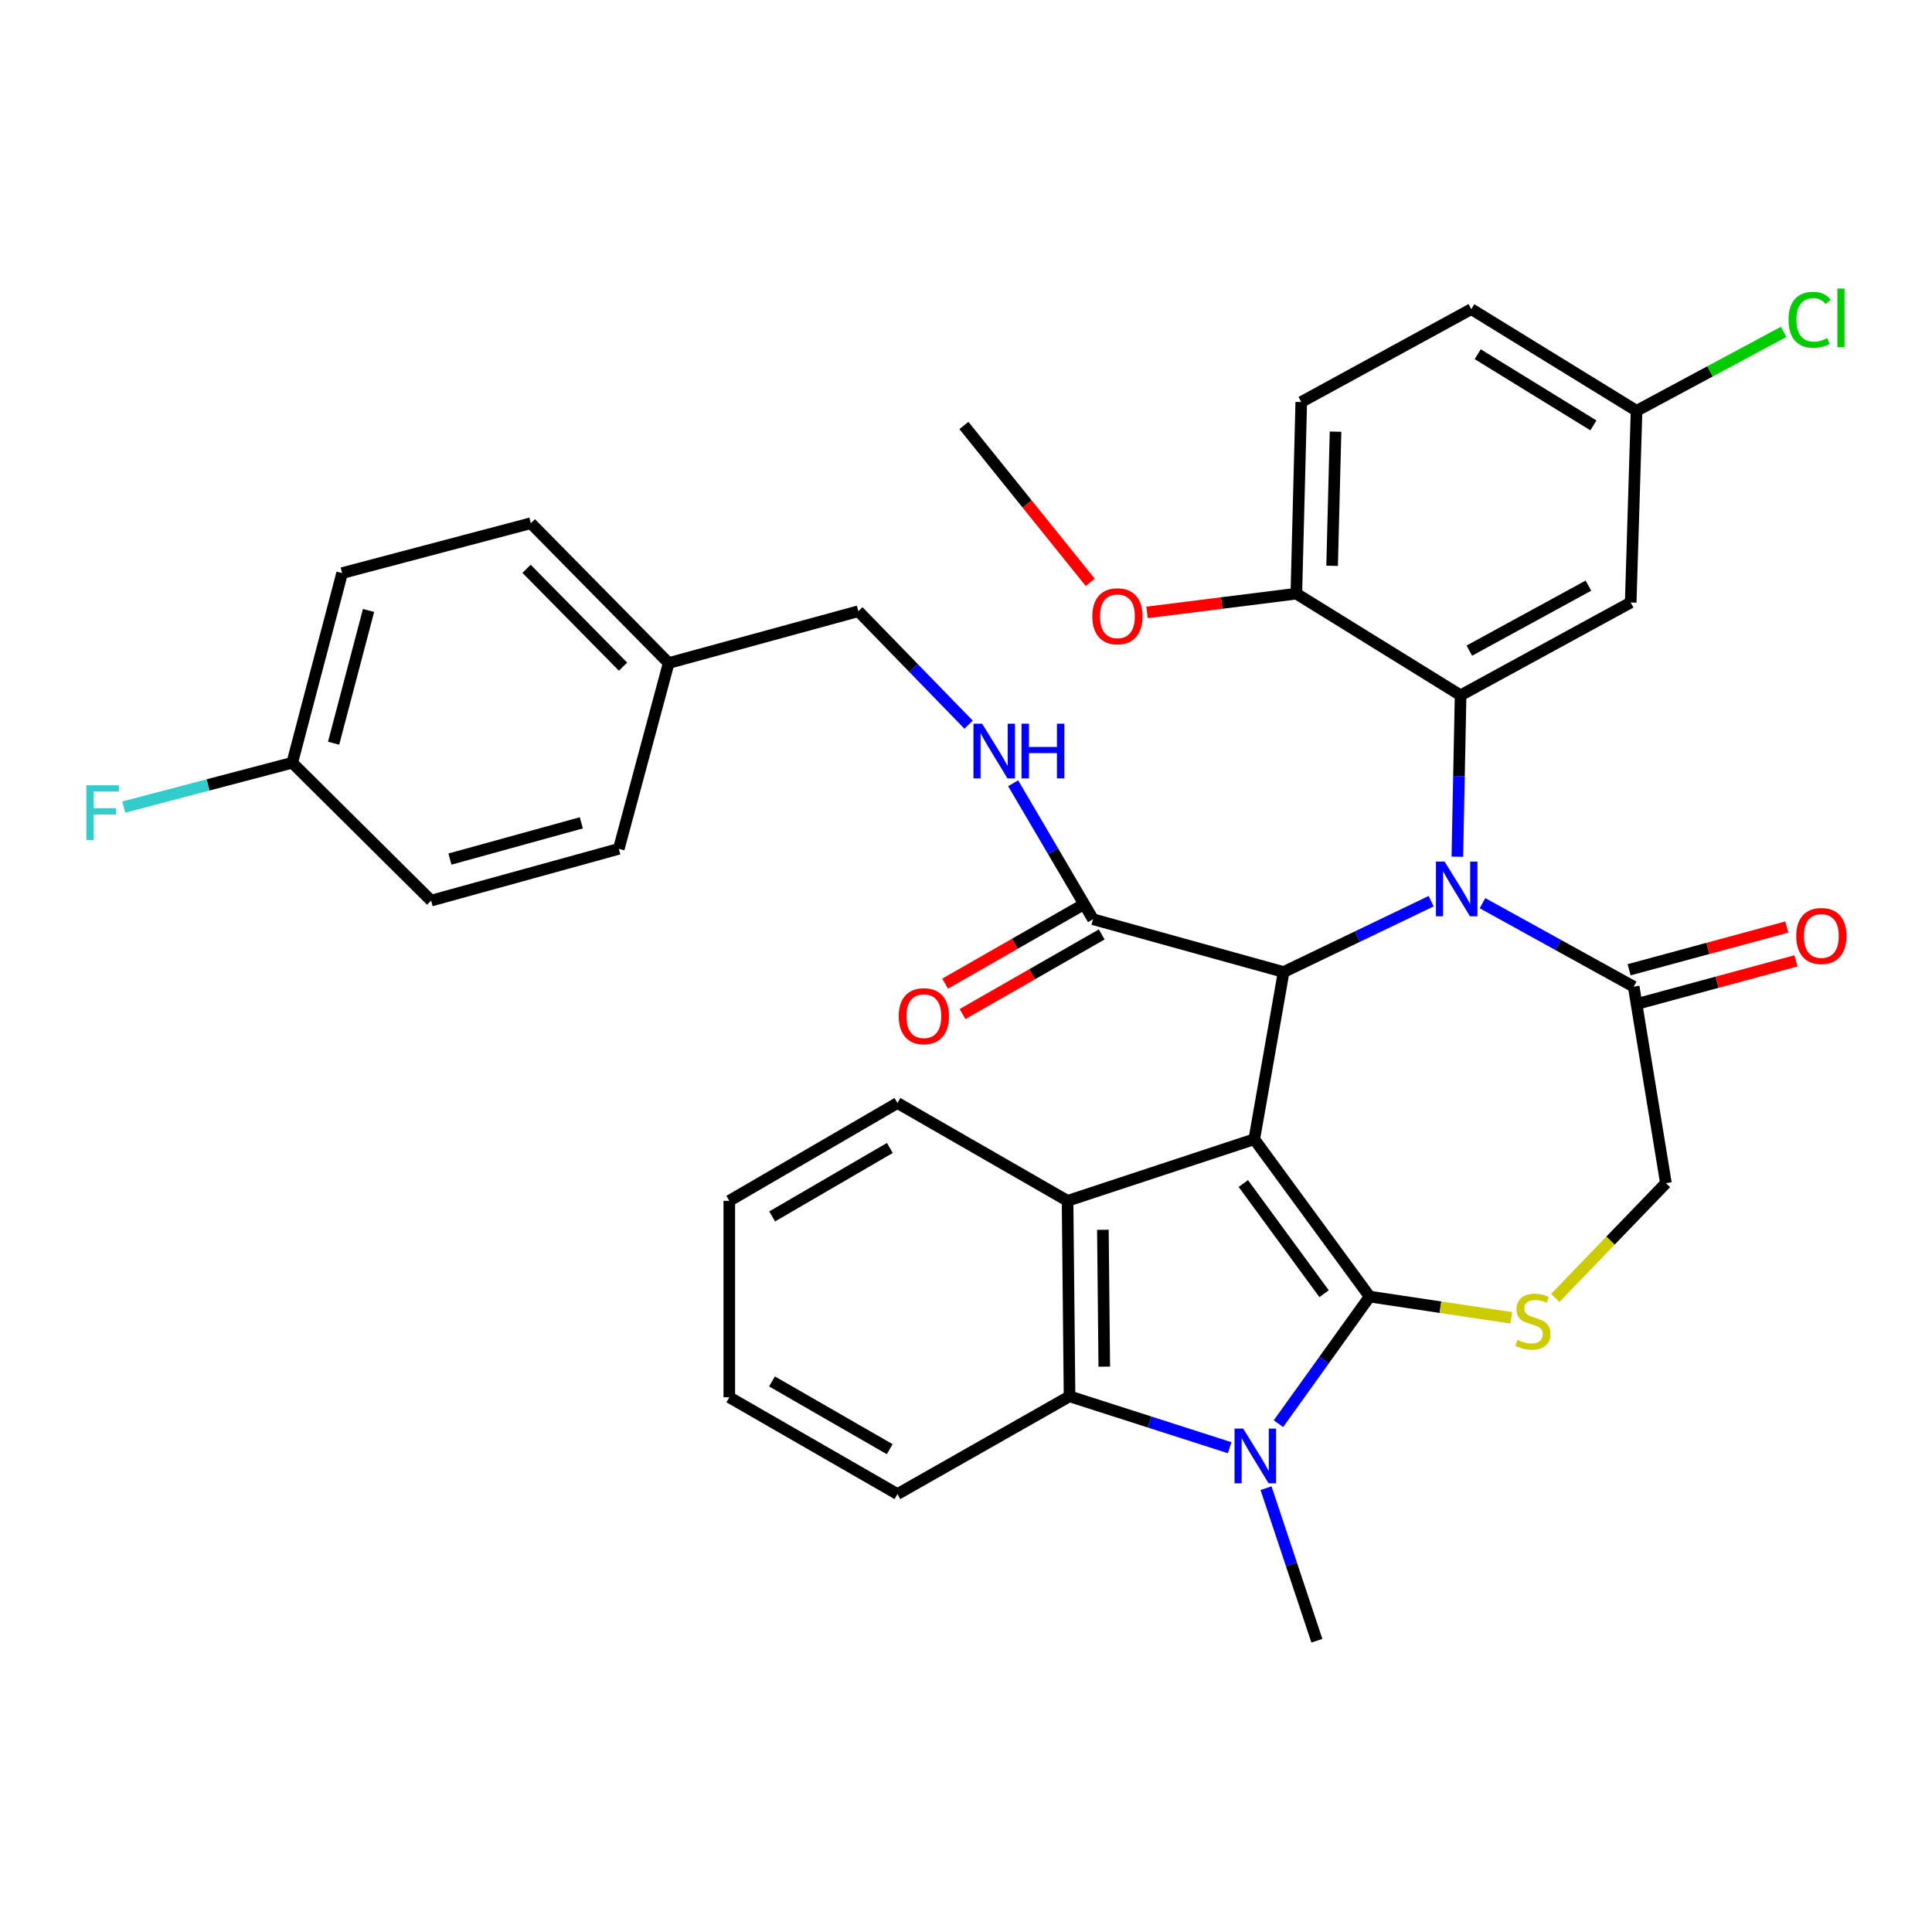 <?xml version='1.0' encoding='iso-8859-1'?>
<svg version='1.1' baseProfile='full'
              xmlns='http://www.w3.org/2000/svg'
                      xmlns:rdkit='http://www.rdkit.org/xml'
                      xmlns:xlink='http://www.w3.org/1999/xlink'
                  xml:space='preserve'
width='1000px' height='1000px' viewBox='0 0 1000 1000'>
<!-- END OF HEADER -->
<rect style='opacity:1.0;fill:#FFFFFF;stroke:none' width='1000' height='1000' x='0' y='0'> </rect>
<path class='bond-0' d='M 649.213,589.657 L 708.926,671.111' style='fill:none;fill-rule:evenodd;stroke:#000000;stroke-width:6px;stroke-linecap:butt;stroke-linejoin:miter;stroke-opacity:1' />
<path class='bond-0' d='M 643.544,612.597 L 685.344,669.615' style='fill:none;fill-rule:evenodd;stroke:#000000;stroke-width:6px;stroke-linecap:butt;stroke-linejoin:miter;stroke-opacity:1' />
<path class='bond-2' d='M 649.213,589.657 L 664.406,503.114' style='fill:none;fill-rule:evenodd;stroke:#000000;stroke-width:6px;stroke-linecap:butt;stroke-linejoin:miter;stroke-opacity:1' />
<path class='bond-4' d='M 649.213,589.657 L 552.565,621.543' style='fill:none;fill-rule:evenodd;stroke:#000000;stroke-width:6px;stroke-linecap:butt;stroke-linejoin:miter;stroke-opacity:1' />
<path class='bond-3' d='M 708.926,671.111 L 685.323,704.004' style='fill:none;fill-rule:evenodd;stroke:#000000;stroke-width:6px;stroke-linecap:butt;stroke-linejoin:miter;stroke-opacity:1' />
<path class='bond-3' d='M 685.323,704.004 L 661.719,736.896' style='fill:none;fill-rule:evenodd;stroke:#0000FF;stroke-width:6px;stroke-linecap:butt;stroke-linejoin:miter;stroke-opacity:1' />
<path class='bond-6' d='M 708.926,671.111 L 745.572,676.607' style='fill:none;fill-rule:evenodd;stroke:#000000;stroke-width:6px;stroke-linecap:butt;stroke-linejoin:miter;stroke-opacity:1' />
<path class='bond-6' d='M 745.572,676.607 L 782.217,682.103' style='fill:none;fill-rule:evenodd;stroke:#CCCC00;stroke-width:6px;stroke-linecap:butt;stroke-linejoin:miter;stroke-opacity:1' />
<path class='bond-1' d='M 740.757,466.454 L 702.581,484.784' style='fill:none;fill-rule:evenodd;stroke:#0000FF;stroke-width:6px;stroke-linecap:butt;stroke-linejoin:miter;stroke-opacity:1' />
<path class='bond-1' d='M 702.581,484.784 L 664.406,503.114' style='fill:none;fill-rule:evenodd;stroke:#000000;stroke-width:6px;stroke-linecap:butt;stroke-linejoin:miter;stroke-opacity:1' />
<path class='bond-5' d='M 754.318,443.439 L 755.162,401.664' style='fill:none;fill-rule:evenodd;stroke:#0000FF;stroke-width:6px;stroke-linecap:butt;stroke-linejoin:miter;stroke-opacity:1' />
<path class='bond-5' d='M 755.162,401.664 L 756.006,359.89' style='fill:none;fill-rule:evenodd;stroke:#000000;stroke-width:6px;stroke-linecap:butt;stroke-linejoin:miter;stroke-opacity:1' />
<path class='bond-8' d='M 767.337,467.48 L 806.469,489.09' style='fill:none;fill-rule:evenodd;stroke:#0000FF;stroke-width:6px;stroke-linecap:butt;stroke-linejoin:miter;stroke-opacity:1' />
<path class='bond-8' d='M 806.469,489.09 L 845.601,510.7' style='fill:none;fill-rule:evenodd;stroke:#000000;stroke-width:6px;stroke-linecap:butt;stroke-linejoin:miter;stroke-opacity:1' />
<path class='bond-9' d='M 664.406,503.114 L 565.743,475.791' style='fill:none;fill-rule:evenodd;stroke:#000000;stroke-width:6px;stroke-linecap:butt;stroke-linejoin:miter;stroke-opacity:1' />
<path class='bond-18' d='M 655.297,770.275 L 668.46,809.76' style='fill:none;fill-rule:evenodd;stroke:#0000FF;stroke-width:6px;stroke-linecap:butt;stroke-linejoin:miter;stroke-opacity:1' />
<path class='bond-18' d='M 668.46,809.76 L 681.623,849.244' style='fill:none;fill-rule:evenodd;stroke:#000000;stroke-width:6px;stroke-linecap:butt;stroke-linejoin:miter;stroke-opacity:1' />
<path class='bond-35' d='M 636.472,749.337 L 595.032,736.036' style='fill:none;fill-rule:evenodd;stroke:#0000FF;stroke-width:6px;stroke-linecap:butt;stroke-linejoin:miter;stroke-opacity:1' />
<path class='bond-35' d='M 595.032,736.036 L 553.593,722.735' style='fill:none;fill-rule:evenodd;stroke:#000000;stroke-width:6px;stroke-linecap:butt;stroke-linejoin:miter;stroke-opacity:1' />
<path class='bond-7' d='M 552.565,621.543 L 553.593,722.735' style='fill:none;fill-rule:evenodd;stroke:#000000;stroke-width:6px;stroke-linecap:butt;stroke-linejoin:miter;stroke-opacity:1' />
<path class='bond-7' d='M 570.853,636.538 L 571.572,707.372' style='fill:none;fill-rule:evenodd;stroke:#000000;stroke-width:6px;stroke-linecap:butt;stroke-linejoin:miter;stroke-opacity:1' />
<path class='bond-22' d='M 552.565,621.543 L 464.521,570.917' style='fill:none;fill-rule:evenodd;stroke:#000000;stroke-width:6px;stroke-linecap:butt;stroke-linejoin:miter;stroke-opacity:1' />
<path class='bond-10' d='M 756.006,359.89 L 844.05,311.843' style='fill:none;fill-rule:evenodd;stroke:#000000;stroke-width:6px;stroke-linecap:butt;stroke-linejoin:miter;stroke-opacity:1' />
<path class='bond-10' d='M 760.525,336.764 L 822.156,303.132' style='fill:none;fill-rule:evenodd;stroke:#000000;stroke-width:6px;stroke-linecap:butt;stroke-linejoin:miter;stroke-opacity:1' />
<path class='bond-13' d='M 756.006,359.89 L 670.984,307.279' style='fill:none;fill-rule:evenodd;stroke:#000000;stroke-width:6px;stroke-linecap:butt;stroke-linejoin:miter;stroke-opacity:1' />
<path class='bond-11' d='M 804.993,671.8 L 833.634,642.103' style='fill:none;fill-rule:evenodd;stroke:#CCCC00;stroke-width:6px;stroke-linecap:butt;stroke-linejoin:miter;stroke-opacity:1' />
<path class='bond-11' d='M 833.634,642.103 L 862.275,612.405' style='fill:none;fill-rule:evenodd;stroke:#000000;stroke-width:6px;stroke-linecap:butt;stroke-linejoin:miter;stroke-opacity:1' />
<path class='bond-26' d='M 553.593,722.735 L 464.521,773.331' style='fill:none;fill-rule:evenodd;stroke:#000000;stroke-width:6px;stroke-linecap:butt;stroke-linejoin:miter;stroke-opacity:1' />
<path class='bond-14' d='M 847.972,519.452 L 888.78,508.396' style='fill:none;fill-rule:evenodd;stroke:#000000;stroke-width:6px;stroke-linecap:butt;stroke-linejoin:miter;stroke-opacity:1' />
<path class='bond-14' d='M 888.78,508.396 L 929.588,497.34' style='fill:none;fill-rule:evenodd;stroke:#FF0000;stroke-width:6px;stroke-linecap:butt;stroke-linejoin:miter;stroke-opacity:1' />
<path class='bond-14' d='M 843.23,501.948 L 884.038,490.892' style='fill:none;fill-rule:evenodd;stroke:#000000;stroke-width:6px;stroke-linecap:butt;stroke-linejoin:miter;stroke-opacity:1' />
<path class='bond-14' d='M 884.038,490.892 L 924.846,479.837' style='fill:none;fill-rule:evenodd;stroke:#FF0000;stroke-width:6px;stroke-linecap:butt;stroke-linejoin:miter;stroke-opacity:1' />
<path class='bond-36' d='M 845.601,510.7 L 862.275,612.405' style='fill:none;fill-rule:evenodd;stroke:#000000;stroke-width:6px;stroke-linecap:butt;stroke-linejoin:miter;stroke-opacity:1' />
<path class='bond-12' d='M 565.743,475.791 L 545.073,440.605' style='fill:none;fill-rule:evenodd;stroke:#000000;stroke-width:6px;stroke-linecap:butt;stroke-linejoin:miter;stroke-opacity:1' />
<path class='bond-12' d='M 545.073,440.605 L 524.404,405.419' style='fill:none;fill-rule:evenodd;stroke:#0000FF;stroke-width:6px;stroke-linecap:butt;stroke-linejoin:miter;stroke-opacity:1' />
<path class='bond-15' d='M 561.24,467.921 L 525.22,488.531' style='fill:none;fill-rule:evenodd;stroke:#000000;stroke-width:6px;stroke-linecap:butt;stroke-linejoin:miter;stroke-opacity:1' />
<path class='bond-15' d='M 525.22,488.531 L 489.201,509.141' style='fill:none;fill-rule:evenodd;stroke:#FF0000;stroke-width:6px;stroke-linecap:butt;stroke-linejoin:miter;stroke-opacity:1' />
<path class='bond-15' d='M 570.246,483.661 L 534.227,504.271' style='fill:none;fill-rule:evenodd;stroke:#000000;stroke-width:6px;stroke-linecap:butt;stroke-linejoin:miter;stroke-opacity:1' />
<path class='bond-15' d='M 534.227,504.271 L 498.208,524.881' style='fill:none;fill-rule:evenodd;stroke:#FF0000;stroke-width:6px;stroke-linecap:butt;stroke-linejoin:miter;stroke-opacity:1' />
<path class='bond-17' d='M 844.05,311.843 L 847.082,212.637' style='fill:none;fill-rule:evenodd;stroke:#000000;stroke-width:6px;stroke-linecap:butt;stroke-linejoin:miter;stroke-opacity:1' />
<path class='bond-19' d='M 501.34,375.086 L 472.811,345.726' style='fill:none;fill-rule:evenodd;stroke:#0000FF;stroke-width:6px;stroke-linecap:butt;stroke-linejoin:miter;stroke-opacity:1' />
<path class='bond-19' d='M 472.811,345.726 L 444.281,316.367' style='fill:none;fill-rule:evenodd;stroke:#000000;stroke-width:6px;stroke-linecap:butt;stroke-linejoin:miter;stroke-opacity:1' />
<path class='bond-16' d='M 670.984,307.279 L 673.533,208.083' style='fill:none;fill-rule:evenodd;stroke:#000000;stroke-width:6px;stroke-linecap:butt;stroke-linejoin:miter;stroke-opacity:1' />
<path class='bond-16' d='M 689.495,292.866 L 691.28,223.428' style='fill:none;fill-rule:evenodd;stroke:#000000;stroke-width:6px;stroke-linecap:butt;stroke-linejoin:miter;stroke-opacity:1' />
<path class='bond-27' d='M 670.984,307.279 L 632.347,312.13' style='fill:none;fill-rule:evenodd;stroke:#000000;stroke-width:6px;stroke-linecap:butt;stroke-linejoin:miter;stroke-opacity:1' />
<path class='bond-27' d='M 632.347,312.13 L 593.71,316.981' style='fill:none;fill-rule:evenodd;stroke:#FF0000;stroke-width:6px;stroke-linecap:butt;stroke-linejoin:miter;stroke-opacity:1' />
<path class='bond-23' d='M 673.533,208.083 L 761.537,160.006' style='fill:none;fill-rule:evenodd;stroke:#000000;stroke-width:6px;stroke-linecap:butt;stroke-linejoin:miter;stroke-opacity:1' />
<path class='bond-24' d='M 847.082,212.637 L 885.139,192.206' style='fill:none;fill-rule:evenodd;stroke:#000000;stroke-width:6px;stroke-linecap:butt;stroke-linejoin:miter;stroke-opacity:1' />
<path class='bond-24' d='M 885.139,192.206 L 923.196,171.776' style='fill:none;fill-rule:evenodd;stroke:#00CC00;stroke-width:6px;stroke-linecap:butt;stroke-linejoin:miter;stroke-opacity:1' />
<path class='bond-38' d='M 847.082,212.637 L 761.537,160.006' style='fill:none;fill-rule:evenodd;stroke:#000000;stroke-width:6px;stroke-linecap:butt;stroke-linejoin:miter;stroke-opacity:1' />
<path class='bond-38' d='M 824.748,220.187 L 764.866,183.346' style='fill:none;fill-rule:evenodd;stroke:#000000;stroke-width:6px;stroke-linecap:butt;stroke-linejoin:miter;stroke-opacity:1' />
<path class='bond-21' d='M 444.281,316.367 L 346.102,343.186' style='fill:none;fill-rule:evenodd;stroke:#000000;stroke-width:6px;stroke-linecap:butt;stroke-linejoin:miter;stroke-opacity:1' />
<path class='bond-20' d='M 151.265,394.809 L 177.086,296.63' style='fill:none;fill-rule:evenodd;stroke:#000000;stroke-width:6px;stroke-linecap:butt;stroke-linejoin:miter;stroke-opacity:1' />
<path class='bond-20' d='M 172.676,384.695 L 190.751,315.97' style='fill:none;fill-rule:evenodd;stroke:#000000;stroke-width:6px;stroke-linecap:butt;stroke-linejoin:miter;stroke-opacity:1' />
<path class='bond-25' d='M 151.265,394.809 L 107.664,406.275' style='fill:none;fill-rule:evenodd;stroke:#000000;stroke-width:6px;stroke-linecap:butt;stroke-linejoin:miter;stroke-opacity:1' />
<path class='bond-25' d='M 107.664,406.275 L 64.063,417.74' style='fill:none;fill-rule:evenodd;stroke:#33CCCC;stroke-width:6px;stroke-linecap:butt;stroke-linejoin:miter;stroke-opacity:1' />
<path class='bond-39' d='M 151.265,394.809 L 223.138,466.159' style='fill:none;fill-rule:evenodd;stroke:#000000;stroke-width:6px;stroke-linecap:butt;stroke-linejoin:miter;stroke-opacity:1' />
<path class='bond-30' d='M 346.102,343.186 L 320.29,439.36' style='fill:none;fill-rule:evenodd;stroke:#000000;stroke-width:6px;stroke-linecap:butt;stroke-linejoin:miter;stroke-opacity:1' />
<path class='bond-31' d='M 346.102,343.186 L 274.762,270.819' style='fill:none;fill-rule:evenodd;stroke:#000000;stroke-width:6px;stroke-linecap:butt;stroke-linejoin:miter;stroke-opacity:1' />
<path class='bond-31' d='M 322.486,345.062 L 272.548,294.405' style='fill:none;fill-rule:evenodd;stroke:#000000;stroke-width:6px;stroke-linecap:butt;stroke-linejoin:miter;stroke-opacity:1' />
<path class='bond-33' d='M 464.521,570.917 L 377.485,621.543' style='fill:none;fill-rule:evenodd;stroke:#000000;stroke-width:6px;stroke-linecap:butt;stroke-linejoin:miter;stroke-opacity:1' />
<path class='bond-33' d='M 460.584,594.187 L 399.658,629.625' style='fill:none;fill-rule:evenodd;stroke:#000000;stroke-width:6px;stroke-linecap:butt;stroke-linejoin:miter;stroke-opacity:1' />
<path class='bond-37' d='M 464.521,773.331 L 377.485,723.229' style='fill:none;fill-rule:evenodd;stroke:#000000;stroke-width:6px;stroke-linecap:butt;stroke-linejoin:miter;stroke-opacity:1' />
<path class='bond-37' d='M 460.513,750.099 L 399.587,715.027' style='fill:none;fill-rule:evenodd;stroke:#000000;stroke-width:6px;stroke-linecap:butt;stroke-linejoin:miter;stroke-opacity:1' />
<path class='bond-32' d='M 564.296,301.418 L 531.606,260.821' style='fill:none;fill-rule:evenodd;stroke:#FF0000;stroke-width:6px;stroke-linecap:butt;stroke-linejoin:miter;stroke-opacity:1' />
<path class='bond-32' d='M 531.606,260.821 L 498.917,220.223' style='fill:none;fill-rule:evenodd;stroke:#000000;stroke-width:6px;stroke-linecap:butt;stroke-linejoin:miter;stroke-opacity:1' />
<path class='bond-28' d='M 223.138,466.159 L 320.29,439.36' style='fill:none;fill-rule:evenodd;stroke:#000000;stroke-width:6px;stroke-linecap:butt;stroke-linejoin:miter;stroke-opacity:1' />
<path class='bond-28' d='M 232.889,444.658 L 300.895,425.898' style='fill:none;fill-rule:evenodd;stroke:#000000;stroke-width:6px;stroke-linecap:butt;stroke-linejoin:miter;stroke-opacity:1' />
<path class='bond-29' d='M 177.086,296.63 L 274.762,270.819' style='fill:none;fill-rule:evenodd;stroke:#000000;stroke-width:6px;stroke-linecap:butt;stroke-linejoin:miter;stroke-opacity:1' />
<path class='bond-34' d='M 377.485,621.543 L 377.485,723.229' style='fill:none;fill-rule:evenodd;stroke:#000000;stroke-width:6px;stroke-linecap:butt;stroke-linejoin:miter;stroke-opacity:1' />
<path  class='atom-2' d='M 747.721 445.944
L 757.001 460.944
Q 757.921 462.424, 759.401 465.104
Q 760.881 467.784, 760.961 467.944
L 760.961 445.944
L 764.721 445.944
L 764.721 474.264
L 760.841 474.264
L 750.881 457.864
Q 749.721 455.944, 748.481 453.744
Q 747.281 451.544, 746.921 450.864
L 746.921 474.264
L 743.241 474.264
L 743.241 445.944
L 747.721 445.944
' fill='#0000FF'/>
<path  class='atom-4' d='M 643.477 739.434
L 652.757 754.434
Q 653.677 755.914, 655.157 758.594
Q 656.637 761.274, 656.717 761.434
L 656.717 739.434
L 660.477 739.434
L 660.477 767.754
L 656.597 767.754
L 646.637 751.354
Q 645.477 749.434, 644.237 747.234
Q 643.037 745.034, 642.677 744.354
L 642.677 767.754
L 638.997 767.754
L 638.997 739.434
L 643.477 739.434
' fill='#0000FF'/>
<path  class='atom-7' d='M 785.434 693.506
Q 785.754 693.626, 787.074 694.186
Q 788.394 694.746, 789.834 695.106
Q 791.314 695.426, 792.754 695.426
Q 795.434 695.426, 796.994 694.146
Q 798.554 692.826, 798.554 690.546
Q 798.554 688.986, 797.754 688.026
Q 796.994 687.066, 795.794 686.546
Q 794.594 686.026, 792.594 685.426
Q 790.074 684.666, 788.554 683.946
Q 787.074 683.226, 785.994 681.706
Q 784.954 680.186, 784.954 677.626
Q 784.954 674.066, 787.354 671.866
Q 789.794 669.666, 794.594 669.666
Q 797.874 669.666, 801.594 671.226
L 800.674 674.306
Q 797.274 672.906, 794.714 672.906
Q 791.954 672.906, 790.434 674.066
Q 788.914 675.186, 788.954 677.146
Q 788.954 678.666, 789.714 679.586
Q 790.514 680.506, 791.634 681.026
Q 792.794 681.546, 794.714 682.146
Q 797.274 682.946, 798.794 683.746
Q 800.314 684.546, 801.394 686.186
Q 802.514 687.786, 802.514 690.546
Q 802.514 694.466, 799.874 696.586
Q 797.274 698.666, 792.914 698.666
Q 790.394 698.666, 788.474 698.106
Q 786.594 697.586, 784.354 696.666
L 785.434 693.506
' fill='#CCCC00'/>
<path  class='atom-13' d='M 508.343 374.574
L 517.623 389.574
Q 518.543 391.054, 520.023 393.734
Q 521.503 396.414, 521.583 396.574
L 521.583 374.574
L 525.343 374.574
L 525.343 402.894
L 521.463 402.894
L 511.503 386.494
Q 510.343 384.574, 509.103 382.374
Q 507.903 380.174, 507.543 379.494
L 507.543 402.894
L 503.863 402.894
L 503.863 374.574
L 508.343 374.574
' fill='#0000FF'/>
<path  class='atom-13' d='M 528.743 374.574
L 532.583 374.574
L 532.583 386.614
L 547.063 386.614
L 547.063 374.574
L 550.903 374.574
L 550.903 402.894
L 547.063 402.894
L 547.063 389.814
L 532.583 389.814
L 532.583 402.894
L 528.743 402.894
L 528.743 374.574
' fill='#0000FF'/>
<path  class='atom-15' d='M 929.733 484.465
Q 929.733 477.665, 933.093 473.865
Q 936.453 470.065, 942.733 470.065
Q 949.013 470.065, 952.373 473.865
Q 955.733 477.665, 955.733 484.465
Q 955.733 491.345, 952.333 495.265
Q 948.933 499.145, 942.733 499.145
Q 936.493 499.145, 933.093 495.265
Q 929.733 491.385, 929.733 484.465
M 942.733 495.945
Q 947.053 495.945, 949.373 493.065
Q 951.733 490.145, 951.733 484.465
Q 951.733 478.905, 949.373 476.105
Q 947.053 473.265, 942.733 473.265
Q 938.413 473.265, 936.053 476.065
Q 933.733 478.865, 933.733 484.465
Q 933.733 490.185, 936.053 493.065
Q 938.413 495.945, 942.733 495.945
' fill='#FF0000'/>
<path  class='atom-16' d='M 465.183 525.973
Q 465.183 519.173, 468.543 515.373
Q 471.903 511.573, 478.183 511.573
Q 484.463 511.573, 487.823 515.373
Q 491.183 519.173, 491.183 525.973
Q 491.183 532.853, 487.783 536.773
Q 484.383 540.653, 478.183 540.653
Q 471.943 540.653, 468.543 536.773
Q 465.183 532.893, 465.183 525.973
M 478.183 537.453
Q 482.503 537.453, 484.823 534.573
Q 487.183 531.653, 487.183 525.973
Q 487.183 520.413, 484.823 517.613
Q 482.503 514.773, 478.183 514.773
Q 473.863 514.773, 471.503 517.573
Q 469.183 520.373, 469.183 525.973
Q 469.183 531.693, 471.503 534.573
Q 473.863 537.453, 478.183 537.453
' fill='#FF0000'/>
<path  class='atom-25' d='M 925.737 165.529
Q 925.737 158.489, 929.017 154.809
Q 932.337 151.089, 938.617 151.089
Q 944.457 151.089, 947.577 155.209
L 944.937 157.369
Q 942.657 154.369, 938.617 154.369
Q 934.337 154.369, 932.057 157.249
Q 929.817 160.089, 929.817 165.529
Q 929.817 171.129, 932.137 174.009
Q 934.497 176.889, 939.057 176.889
Q 942.177 176.889, 945.817 175.009
L 946.937 178.009
Q 945.457 178.969, 943.217 179.529
Q 940.977 180.089, 938.497 180.089
Q 932.337 180.089, 929.017 176.329
Q 925.737 172.569, 925.737 165.529
' fill='#00CC00'/>
<path  class='atom-25' d='M 951.017 149.369
L 954.697 149.369
L 954.697 179.729
L 951.017 179.729
L 951.017 149.369
' fill='#00CC00'/>
<path  class='atom-26' d='M 44.686 406.461
L 61.526 406.461
L 61.526 409.701
L 48.486 409.701
L 48.486 418.301
L 60.086 418.301
L 60.086 421.581
L 48.486 421.581
L 48.486 434.781
L 44.686 434.781
L 44.686 406.461
' fill='#33CCCC'/>
<path  class='atom-28' d='M 565.377 318.986
Q 565.377 312.186, 568.737 308.386
Q 572.097 304.586, 578.377 304.586
Q 584.657 304.586, 588.017 308.386
Q 591.377 312.186, 591.377 318.986
Q 591.377 325.866, 587.977 329.786
Q 584.577 333.666, 578.377 333.666
Q 572.137 333.666, 568.737 329.786
Q 565.377 325.906, 565.377 318.986
M 578.377 330.466
Q 582.697 330.466, 585.017 327.586
Q 587.377 324.666, 587.377 318.986
Q 587.377 313.426, 585.017 310.626
Q 582.697 307.786, 578.377 307.786
Q 574.057 307.786, 571.697 310.586
Q 569.377 313.386, 569.377 318.986
Q 569.377 324.706, 571.697 327.586
Q 574.057 330.466, 578.377 330.466
' fill='#FF0000'/>
</svg>
